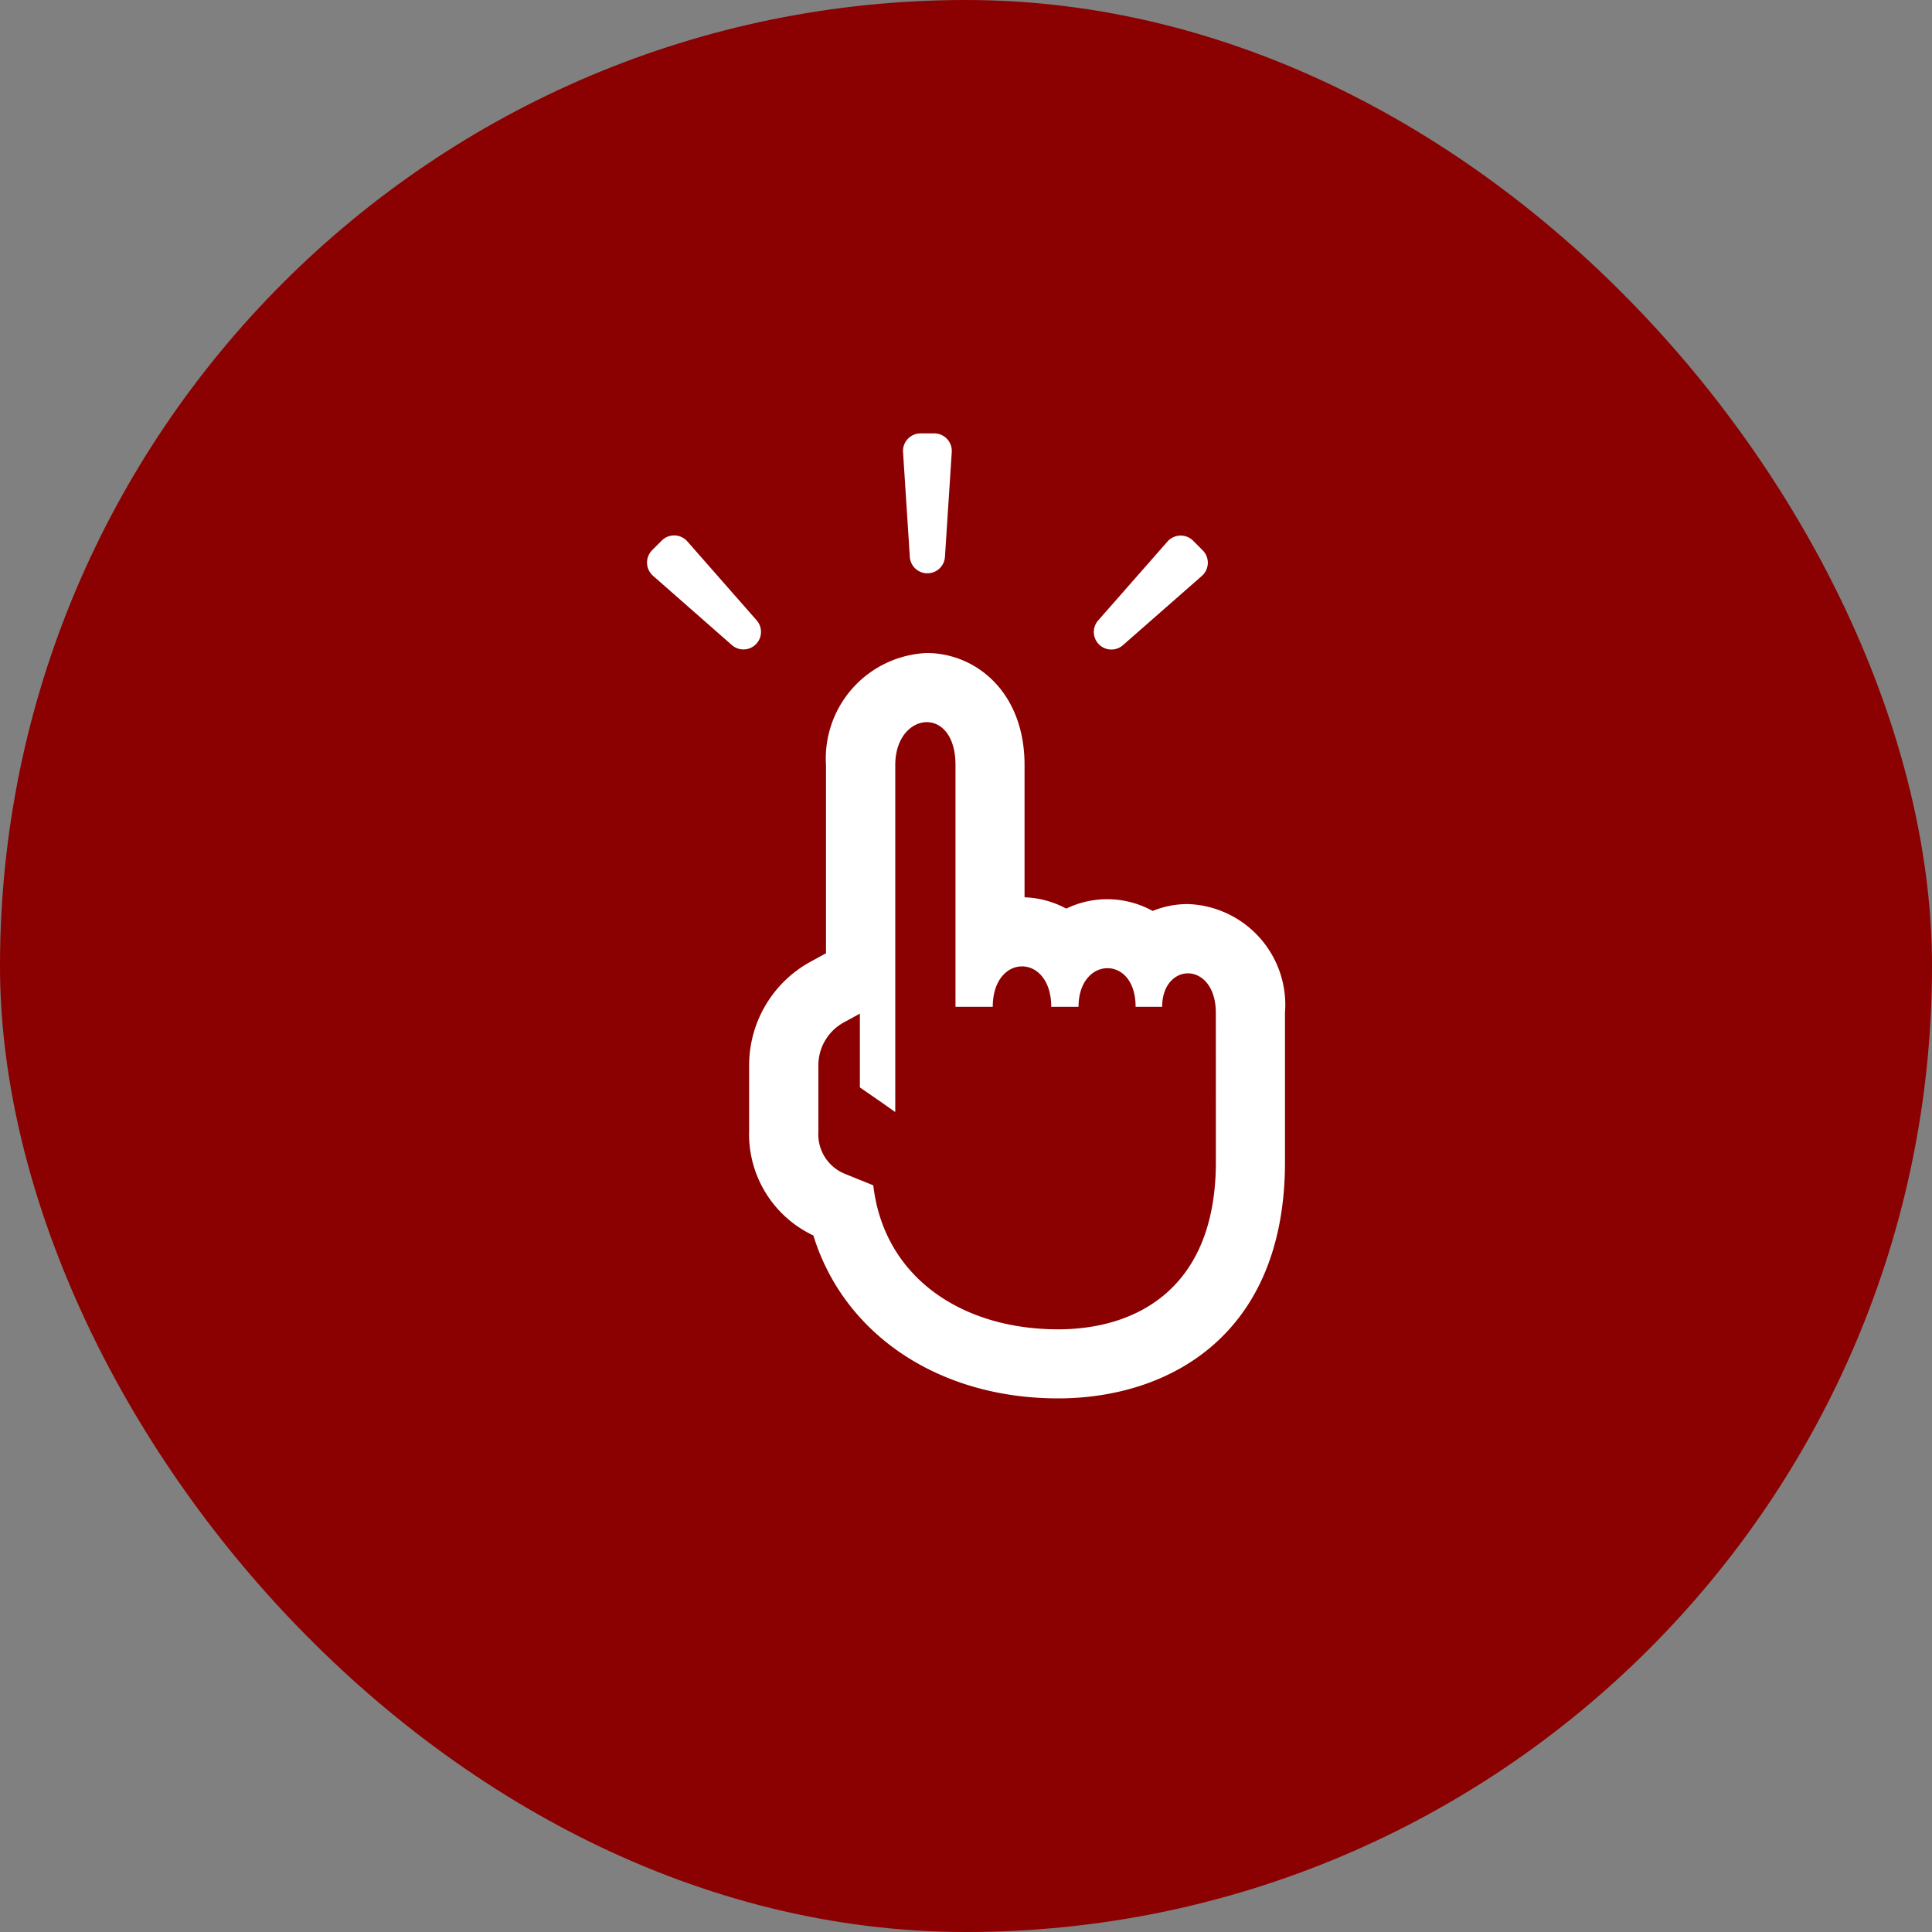<svg id="グループ_1607" data-name="グループ 1607" xmlns="http://www.w3.org/2000/svg" width="75" height="75" viewBox="0 0 75 75">
  <rect x="0" y="0" width="75" height="75" fill="#808080" stroke="none"/>
  <rect id="長方形_450" data-name="長方形 450" width="75" height="75" rx="37.5" fill="#8b0000"/>
  <g id="スマホ操作_タップの無料アイコン素材_3" data-name="スマホ操作 タップの無料アイコン素材 3" transform="translate(25.117 16.824)">
    <path id="パス_476" data-name="パス 476" d="M157.969,126.273a3.563,3.563,0,0,0-1.37.267,3.648,3.648,0,0,0-3.355-.091,3.676,3.676,0,0,0-1.619-.439v-5.134c0-2.855-1.91-4.349-3.8-4.349a4.1,4.1,0,0,0-3.908,4.349v7.307l-.593.324a4.584,4.584,0,0,0-2.391,4.027v2.518a4.348,4.348,0,0,0,2.494,4.086c1.189,3.853,4.88,6.324,9.5,6.324,4.258,0,8.808-2.412,8.808-9.181v-5.788A3.915,3.915,0,0,0,157.969,126.273Zm1.083,10.008c0,4.932-3.1,6.5-6.125,6.5-3.733,0-6.759-2.014-7.174-5.59l-1.1-.445a1.651,1.651,0,0,1-1.032-1.623v-2.587a1.9,1.9,0,0,1,.993-1.672l.618-.337v2.863l.868.6.494.35v-.008l.012.008V120.876c0-1.071.622-1.665,1.225-1.665.565,0,1.113.523,1.113,1.665v9.386h1.447c0-1.046.568-1.57,1.136-1.57s1.134.523,1.134,1.57h1.06c0-.993.564-1.5,1.122-1.5s1.093.492,1.093,1.5h1.031c0-.856.5-1.3,1-1.3.534,0,1.083.5,1.083,1.536C159.052,131.971,159.052,134.231,159.052,136.281Z" transform="translate(-136.969 -108.001)" fill="#fff"/>
    <path id="パス_477" data-name="パス 477" d="M223.565,5.431a.682.682,0,0,0,.681-.637L224.51.726A.681.681,0,0,0,223.83,0H223.3a.682.682,0,0,0-.681.725l.263,4.068A.68.68,0,0,0,223.565,5.431Z" transform="translate(-212.68 0)" fill="#fff"/>
    <path id="パス_478" data-name="パス 478" d="M91.007,57.427l-2.69-3.064a.681.681,0,0,0-.993-.033l-.373.373a.682.682,0,0,0,.032.994l3.063,2.691a.681.681,0,0,0,.961-.961Z" transform="translate(-86.751 -50.17)" fill="#fff"/>
    <path id="パス_479" data-name="パス 479" d="M324.928,58.453l3.064-2.689a.681.681,0,0,0,.032-.994l-.372-.373a.682.682,0,0,0-.994.032l-2.691,3.063a.681.681,0,0,0,.961.961Z" transform="translate(-306.453 -50.231)" fill="#fff"/>
  </g>
</svg>
